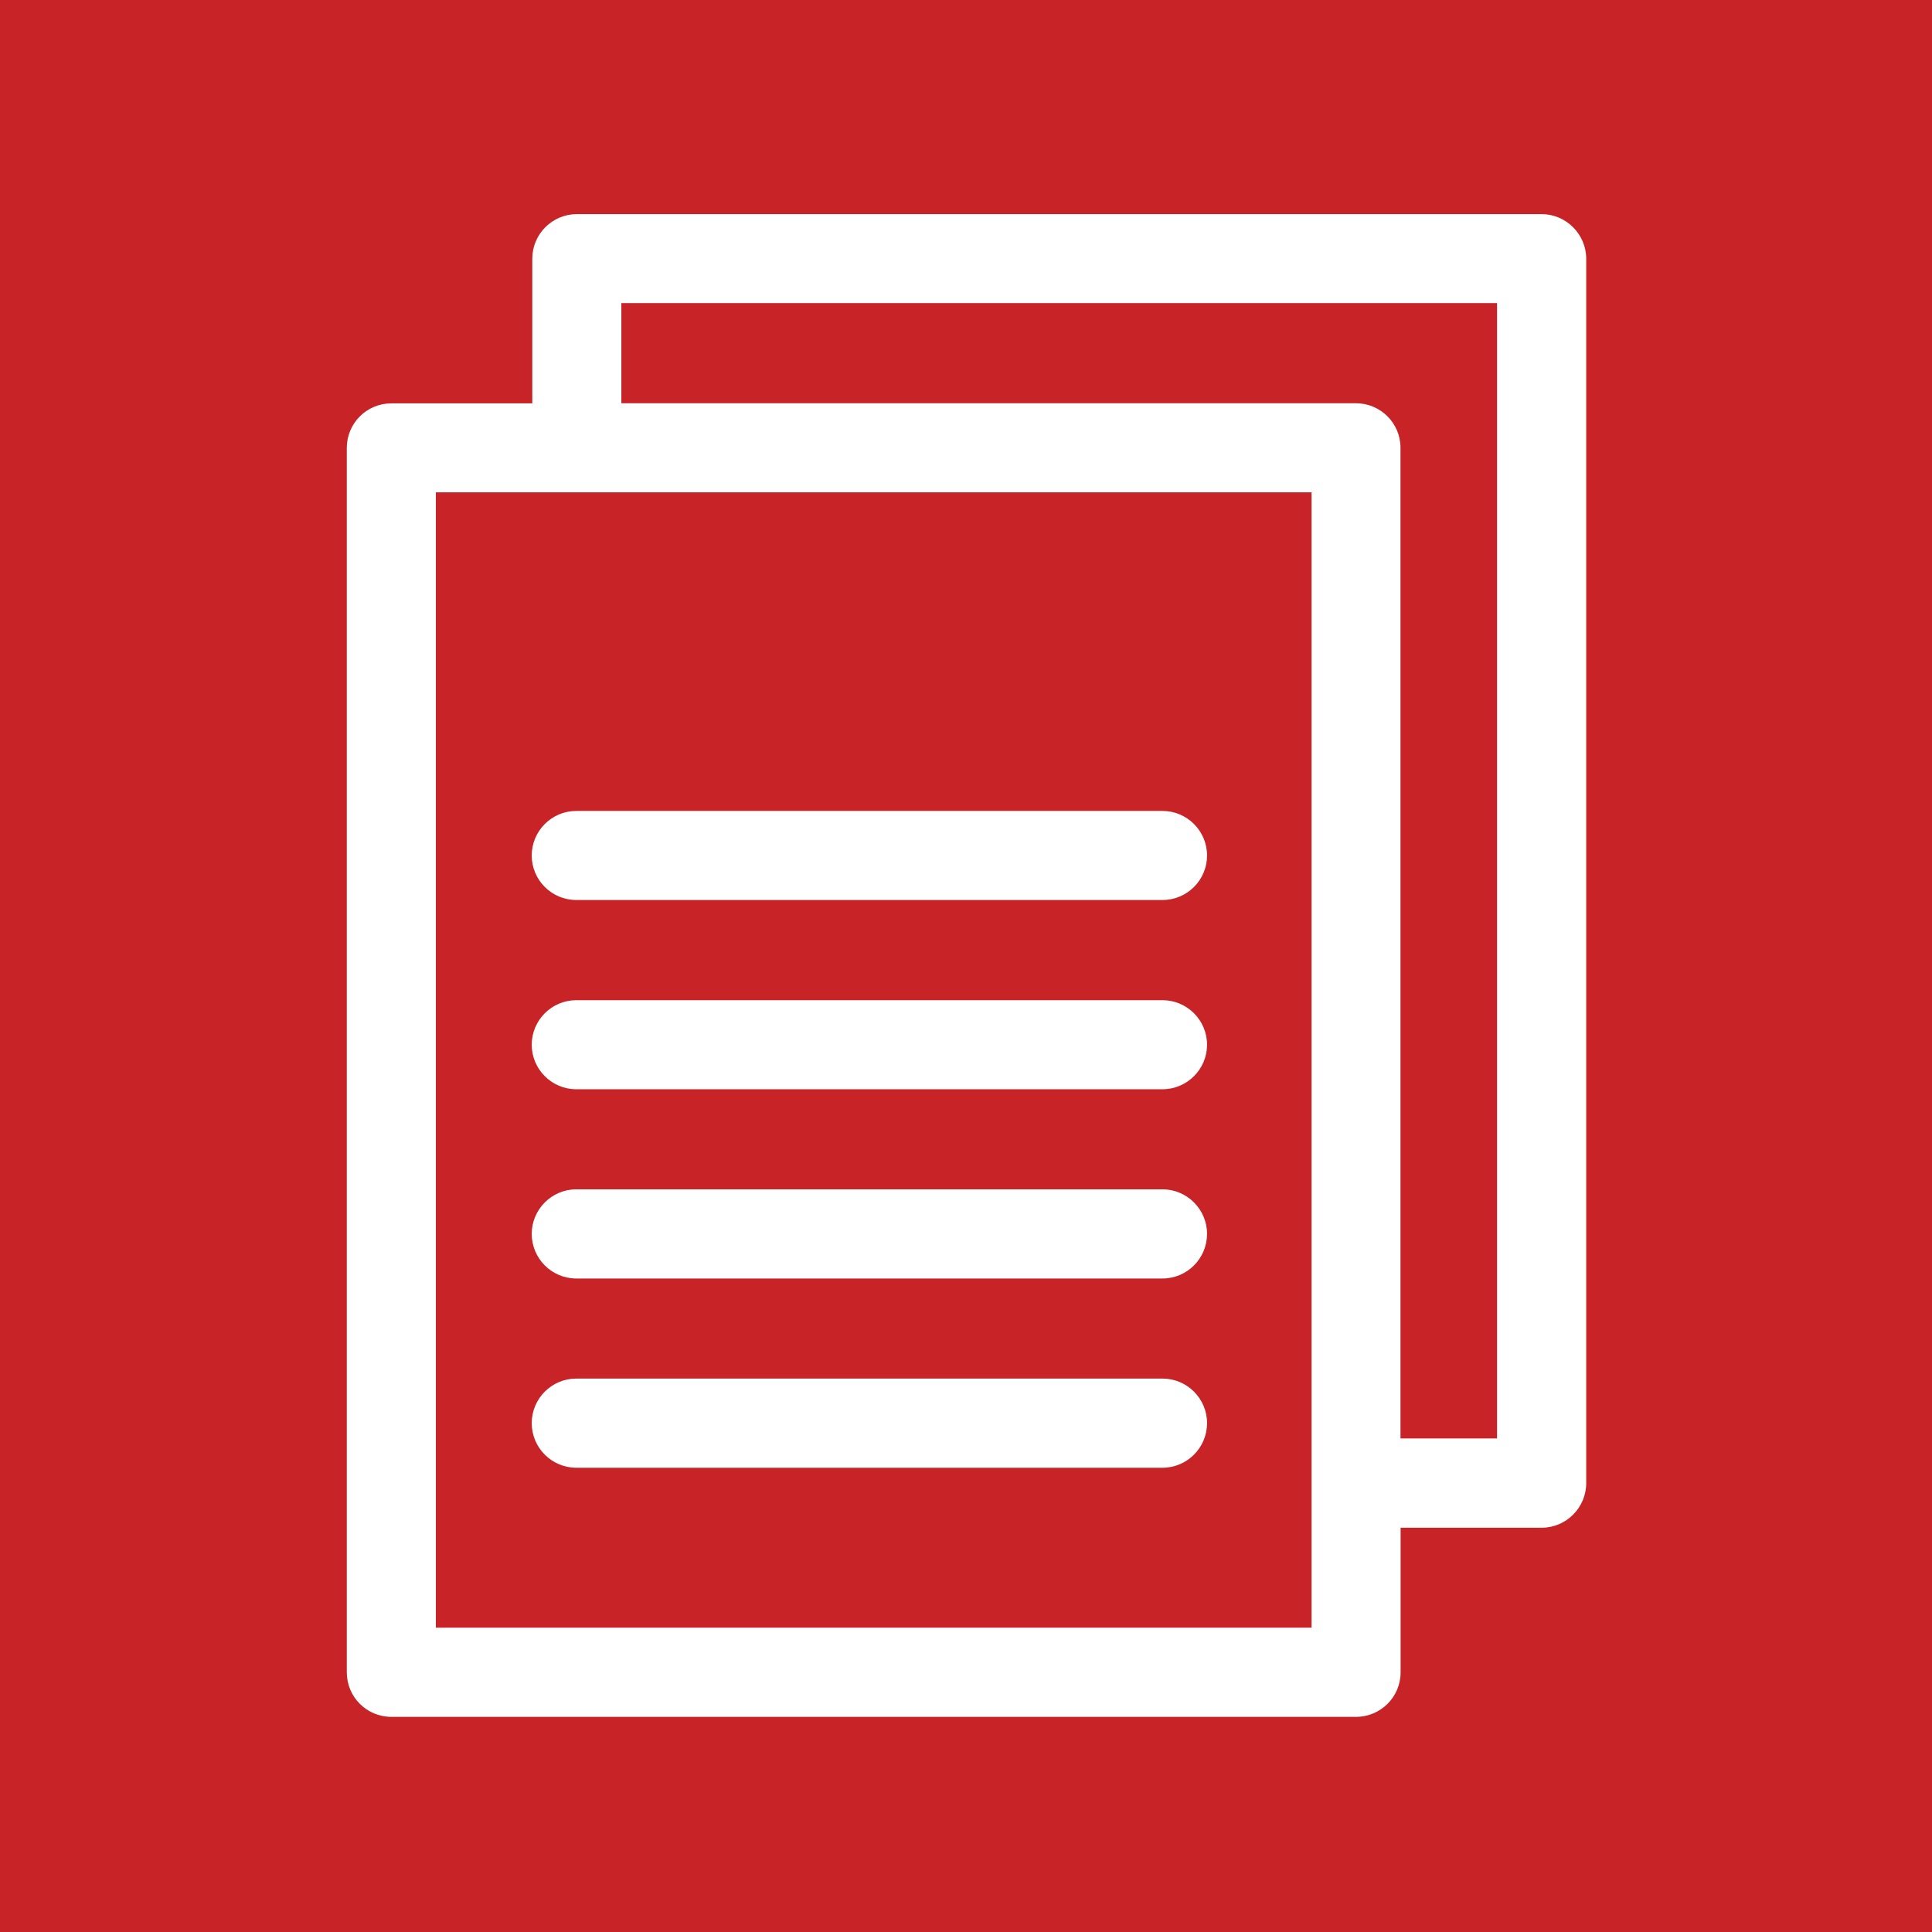 <?xml version="1.0" encoding="utf-8"?>
<!-- Generator: Adobe Illustrator 16.0.0, SVG Export Plug-In . SVG Version: 6.00 Build 0)  -->
<!DOCTYPE svg PUBLIC "-//W3C//DTD SVG 1.1//EN" "http://www.w3.org/Graphics/SVG/1.1/DTD/svg11.dtd">
<svg version="1.1" id="Livello_1" xmlns="http://www.w3.org/2000/svg" xmlns:xlink="http://www.w3.org/1999/xlink" x="0px" y="0px"
	 width="17.008px" height="17.008px" viewBox="0 0 17.008 17.008" enable-background="new 0 0 17.008 17.008" xml:space="preserve">
<g>
	<rect fill="#C82327" width="17.008" height="17.008"/>
	<path fill="#FFFFFF" d="M3.837,4.334h7.709v9.995H3.837V4.334z M13.179,2.668v9.995h-0.85V3.942c0-0.217-0.176-0.392-0.392-0.392
		H5.47V2.668H13.179z M13.571,1.885H5.078c-0.216,0-0.392,0.176-0.392,0.392v1.274H3.445c-0.217,0-0.392,0.175-0.392,0.392v10.779
		c0,0.217,0.175,0.392,0.392,0.392h8.493c0.216,0,0.392-0.175,0.392-0.392v-1.273h1.242c0.215,0,0.392-0.176,0.392-0.393V2.276
		C13.963,2.061,13.786,1.885,13.571,1.885"/>
	<path fill="#FFFFFF" d="M10.234,7.923H5.073c-0.216,0-0.392-0.175-0.392-0.392c0-0.216,0.176-0.392,0.392-0.392h5.161
		c0.216,0,0.392,0.176,0.392,0.392C10.626,7.748,10.45,7.923,10.234,7.923"/>
	<path fill="#FFFFFF" d="M10.234,9.589H5.073c-0.216,0-0.392-0.176-0.392-0.392c0-0.216,0.176-0.392,0.392-0.392h5.161
		c0.216,0,0.392,0.176,0.392,0.392C10.626,9.413,10.45,9.589,10.234,9.589"/>
	<path fill="#FFFFFF" d="M10.234,11.255H5.073c-0.216,0-0.392-0.176-0.392-0.393c0-0.215,0.176-0.392,0.392-0.392h5.161
		c0.216,0,0.392,0.177,0.392,0.392C10.626,11.079,10.45,11.255,10.234,11.255"/>
	<path fill="#FFFFFF" d="M10.234,12.921H5.073c-0.216,0-0.392-0.176-0.392-0.393c0-0.216,0.176-0.392,0.392-0.392h5.161
		c0.216,0,0.392,0.176,0.392,0.392C10.626,12.745,10.45,12.921,10.234,12.921"/>
</g>
</svg>
